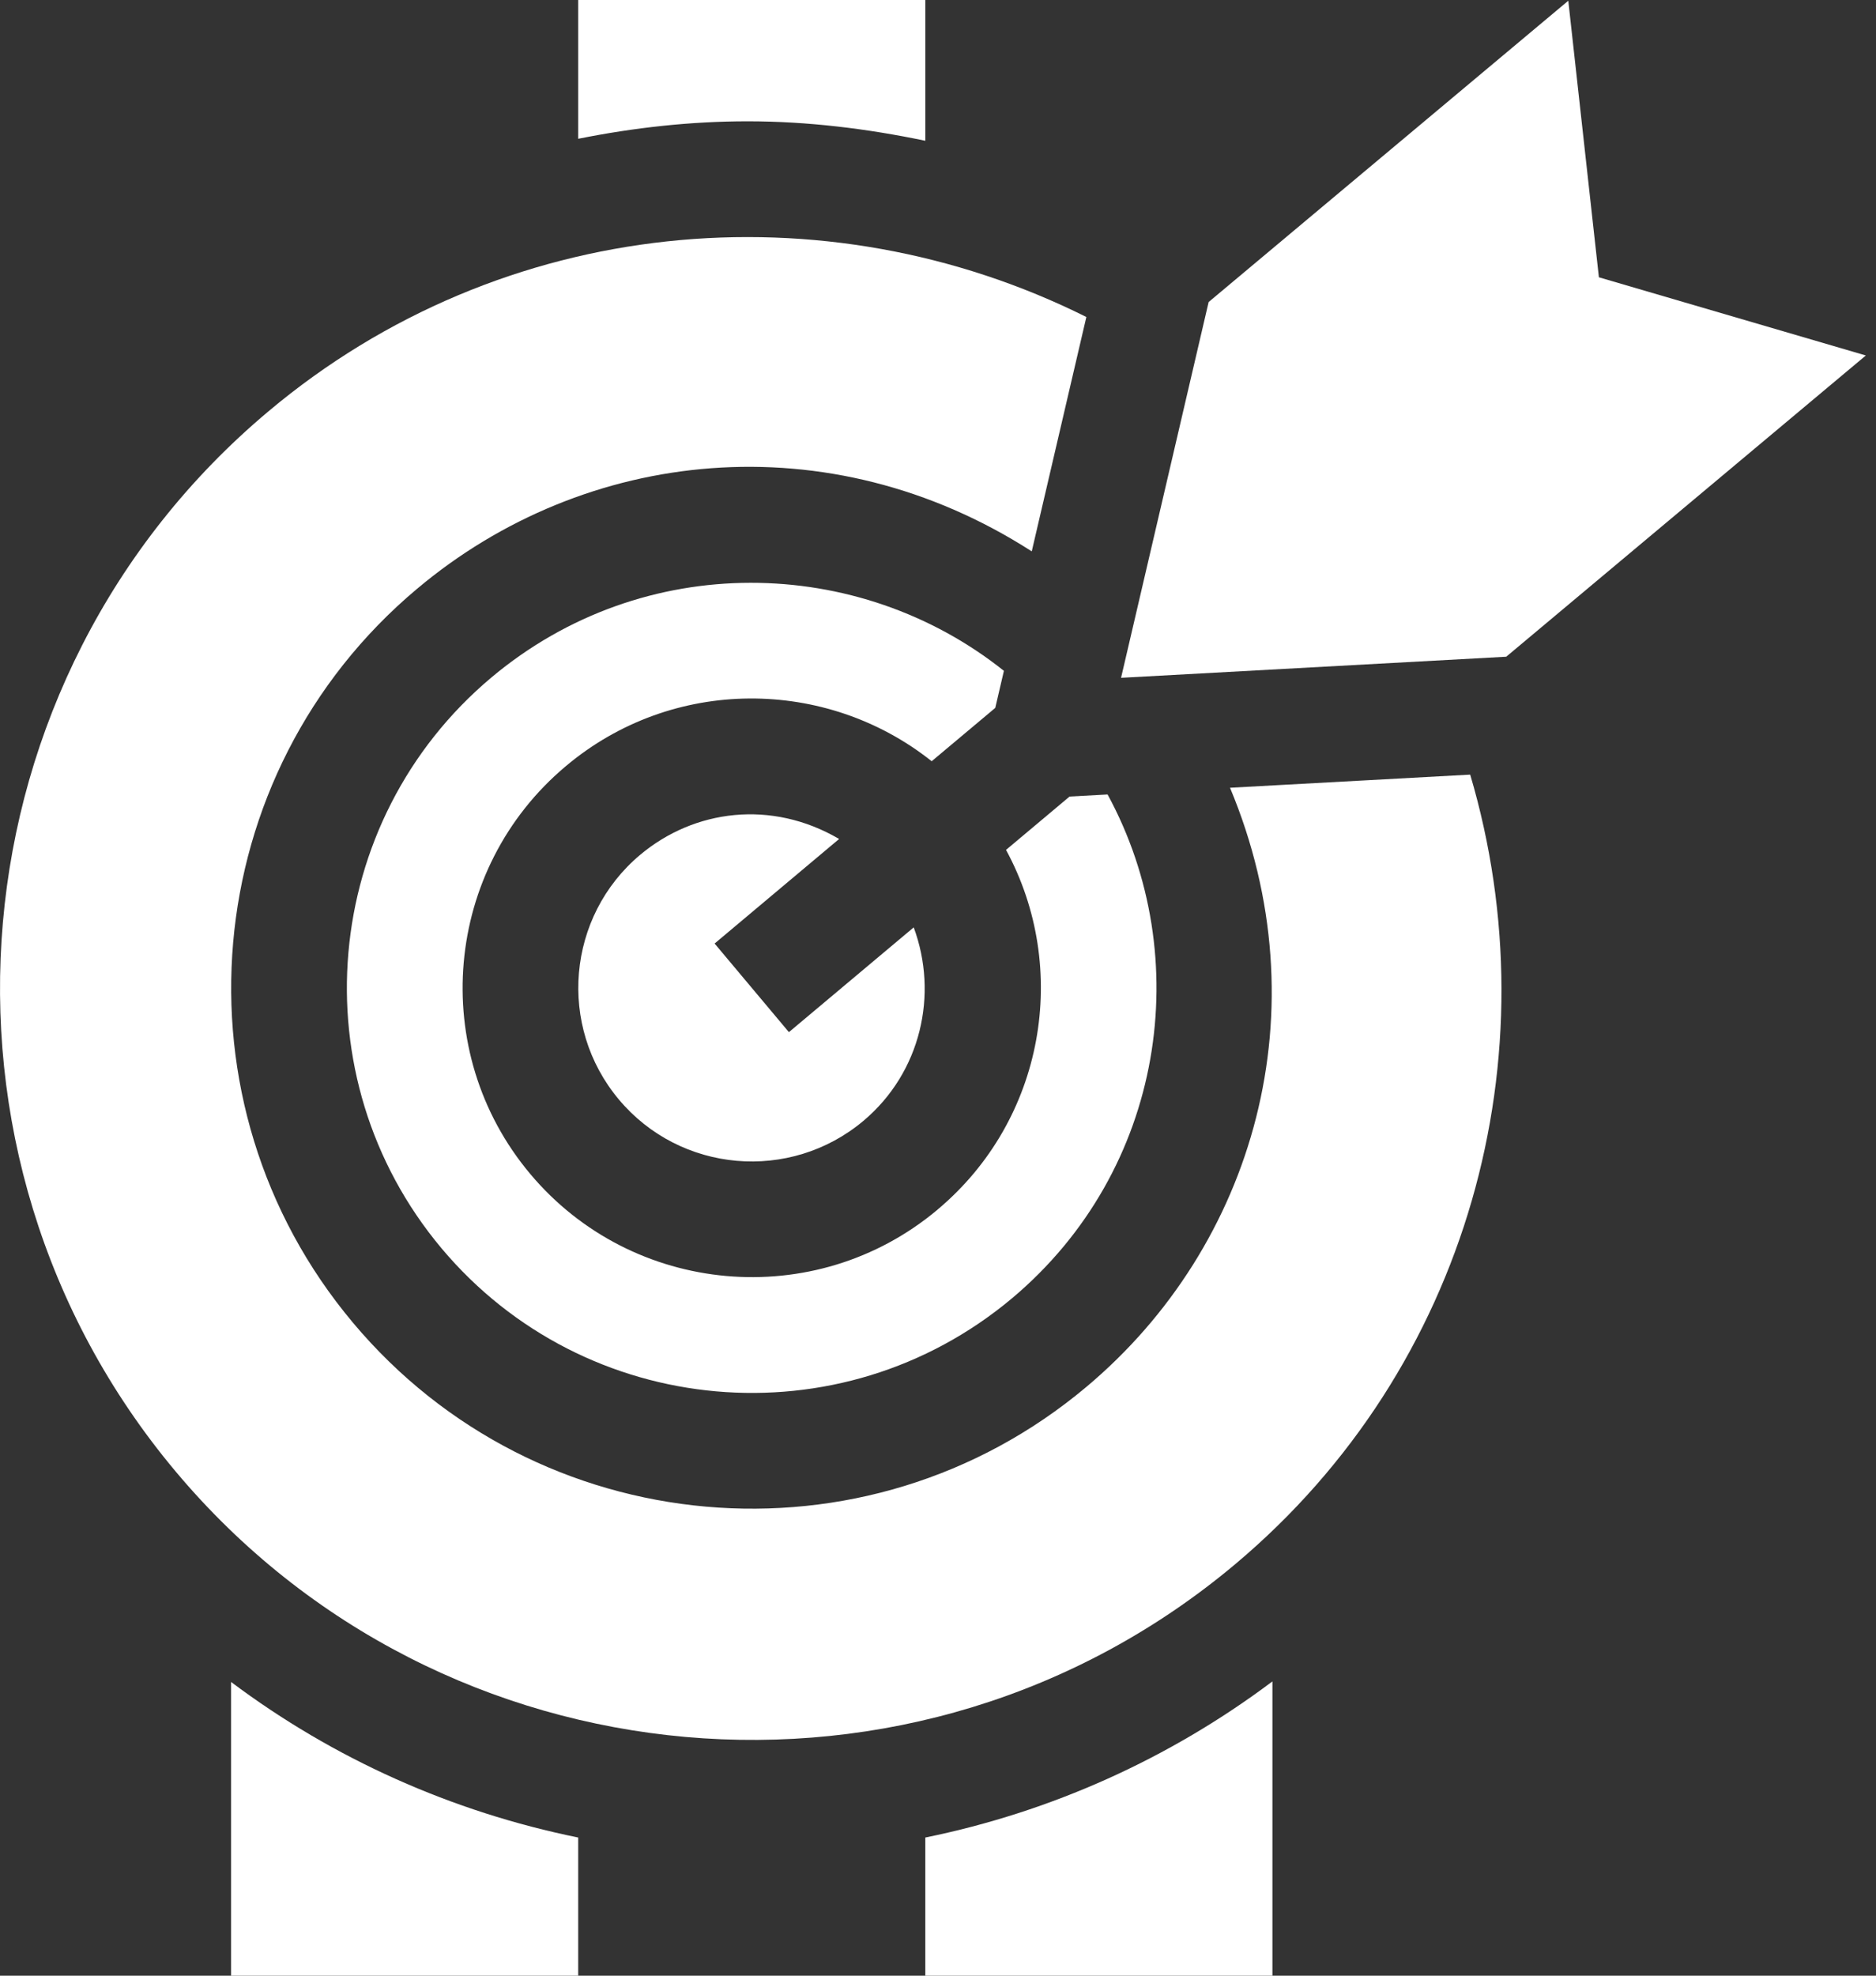 <svg width="38" height="40" viewBox="0 0 38 40" fill="none" xmlns="http://www.w3.org/2000/svg">
<rect x="0" y="0" width="38" height="40" fill="#333333" stroke="none"/>
<path d="M32.387 5.614L31.767 0.015L24.482 6.115L22.708 13.723L30.51 13.296L37.794 7.197L32.387 5.614Z" fill="white"/>
<path d="M12.967 17.307C11.483 18.552 11.289 20.775 12.535 22.26C13.78 23.747 16.003 23.94 17.488 22.694C18.656 21.713 19.011 20.131 18.508 18.776L15.98 20.897L14.475 19.103L16.997 16.986C15.625 16.183 14.059 16.391 12.967 17.307Z" fill="white"/>
<path d="M21.665 16.127L20.378 17.207C21.679 19.604 21.162 22.67 18.993 24.488V24.489C16.508 26.575 12.806 26.23 10.739 23.766C8.662 21.291 8.986 17.588 11.461 15.512C13.625 13.69 16.737 13.714 18.872 15.412L20.16 14.332L20.335 13.582C17.398 11.239 13.041 11.127 9.954 13.716C6.486 16.627 6.035 21.804 8.943 25.273C11.845 28.73 17.019 29.203 20.501 26.284C23.592 23.689 24.227 19.377 22.435 16.085L21.665 16.127Z" fill="white"/>
<path d="M3.558 29.792C8.938 36.206 18.567 37.085 25.02 31.669C29.768 27.685 31.462 21.362 29.78 15.683L24.915 15.949C26.795 20.442 25.413 25.221 22.007 28.078C17.534 31.834 10.875 31.223 7.149 26.779C3.409 22.324 3.986 15.663 8.448 11.921C11.853 9.06 16.79 8.524 20.899 11.163L22.005 6.418C16.704 3.773 10.182 4.343 5.435 8.33C-1 13.729 -1.841 23.357 3.558 29.792Z" fill="white"/>
<path d="M18.743 0H11.712V2.81C12.836 2.585 13.984 2.456 15.144 2.456C16.352 2.456 17.558 2.603 18.743 2.85V0Z" fill="white"/>
<path d="M4.68 40H11.712V37.203C9.157 36.683 6.758 35.612 4.68 34.053V40Z" fill="white"/>
<path d="M25.774 34.042C23.688 35.608 21.285 36.685 18.743 37.203V40H25.774V34.042Z" fill="white"/>
</svg>
